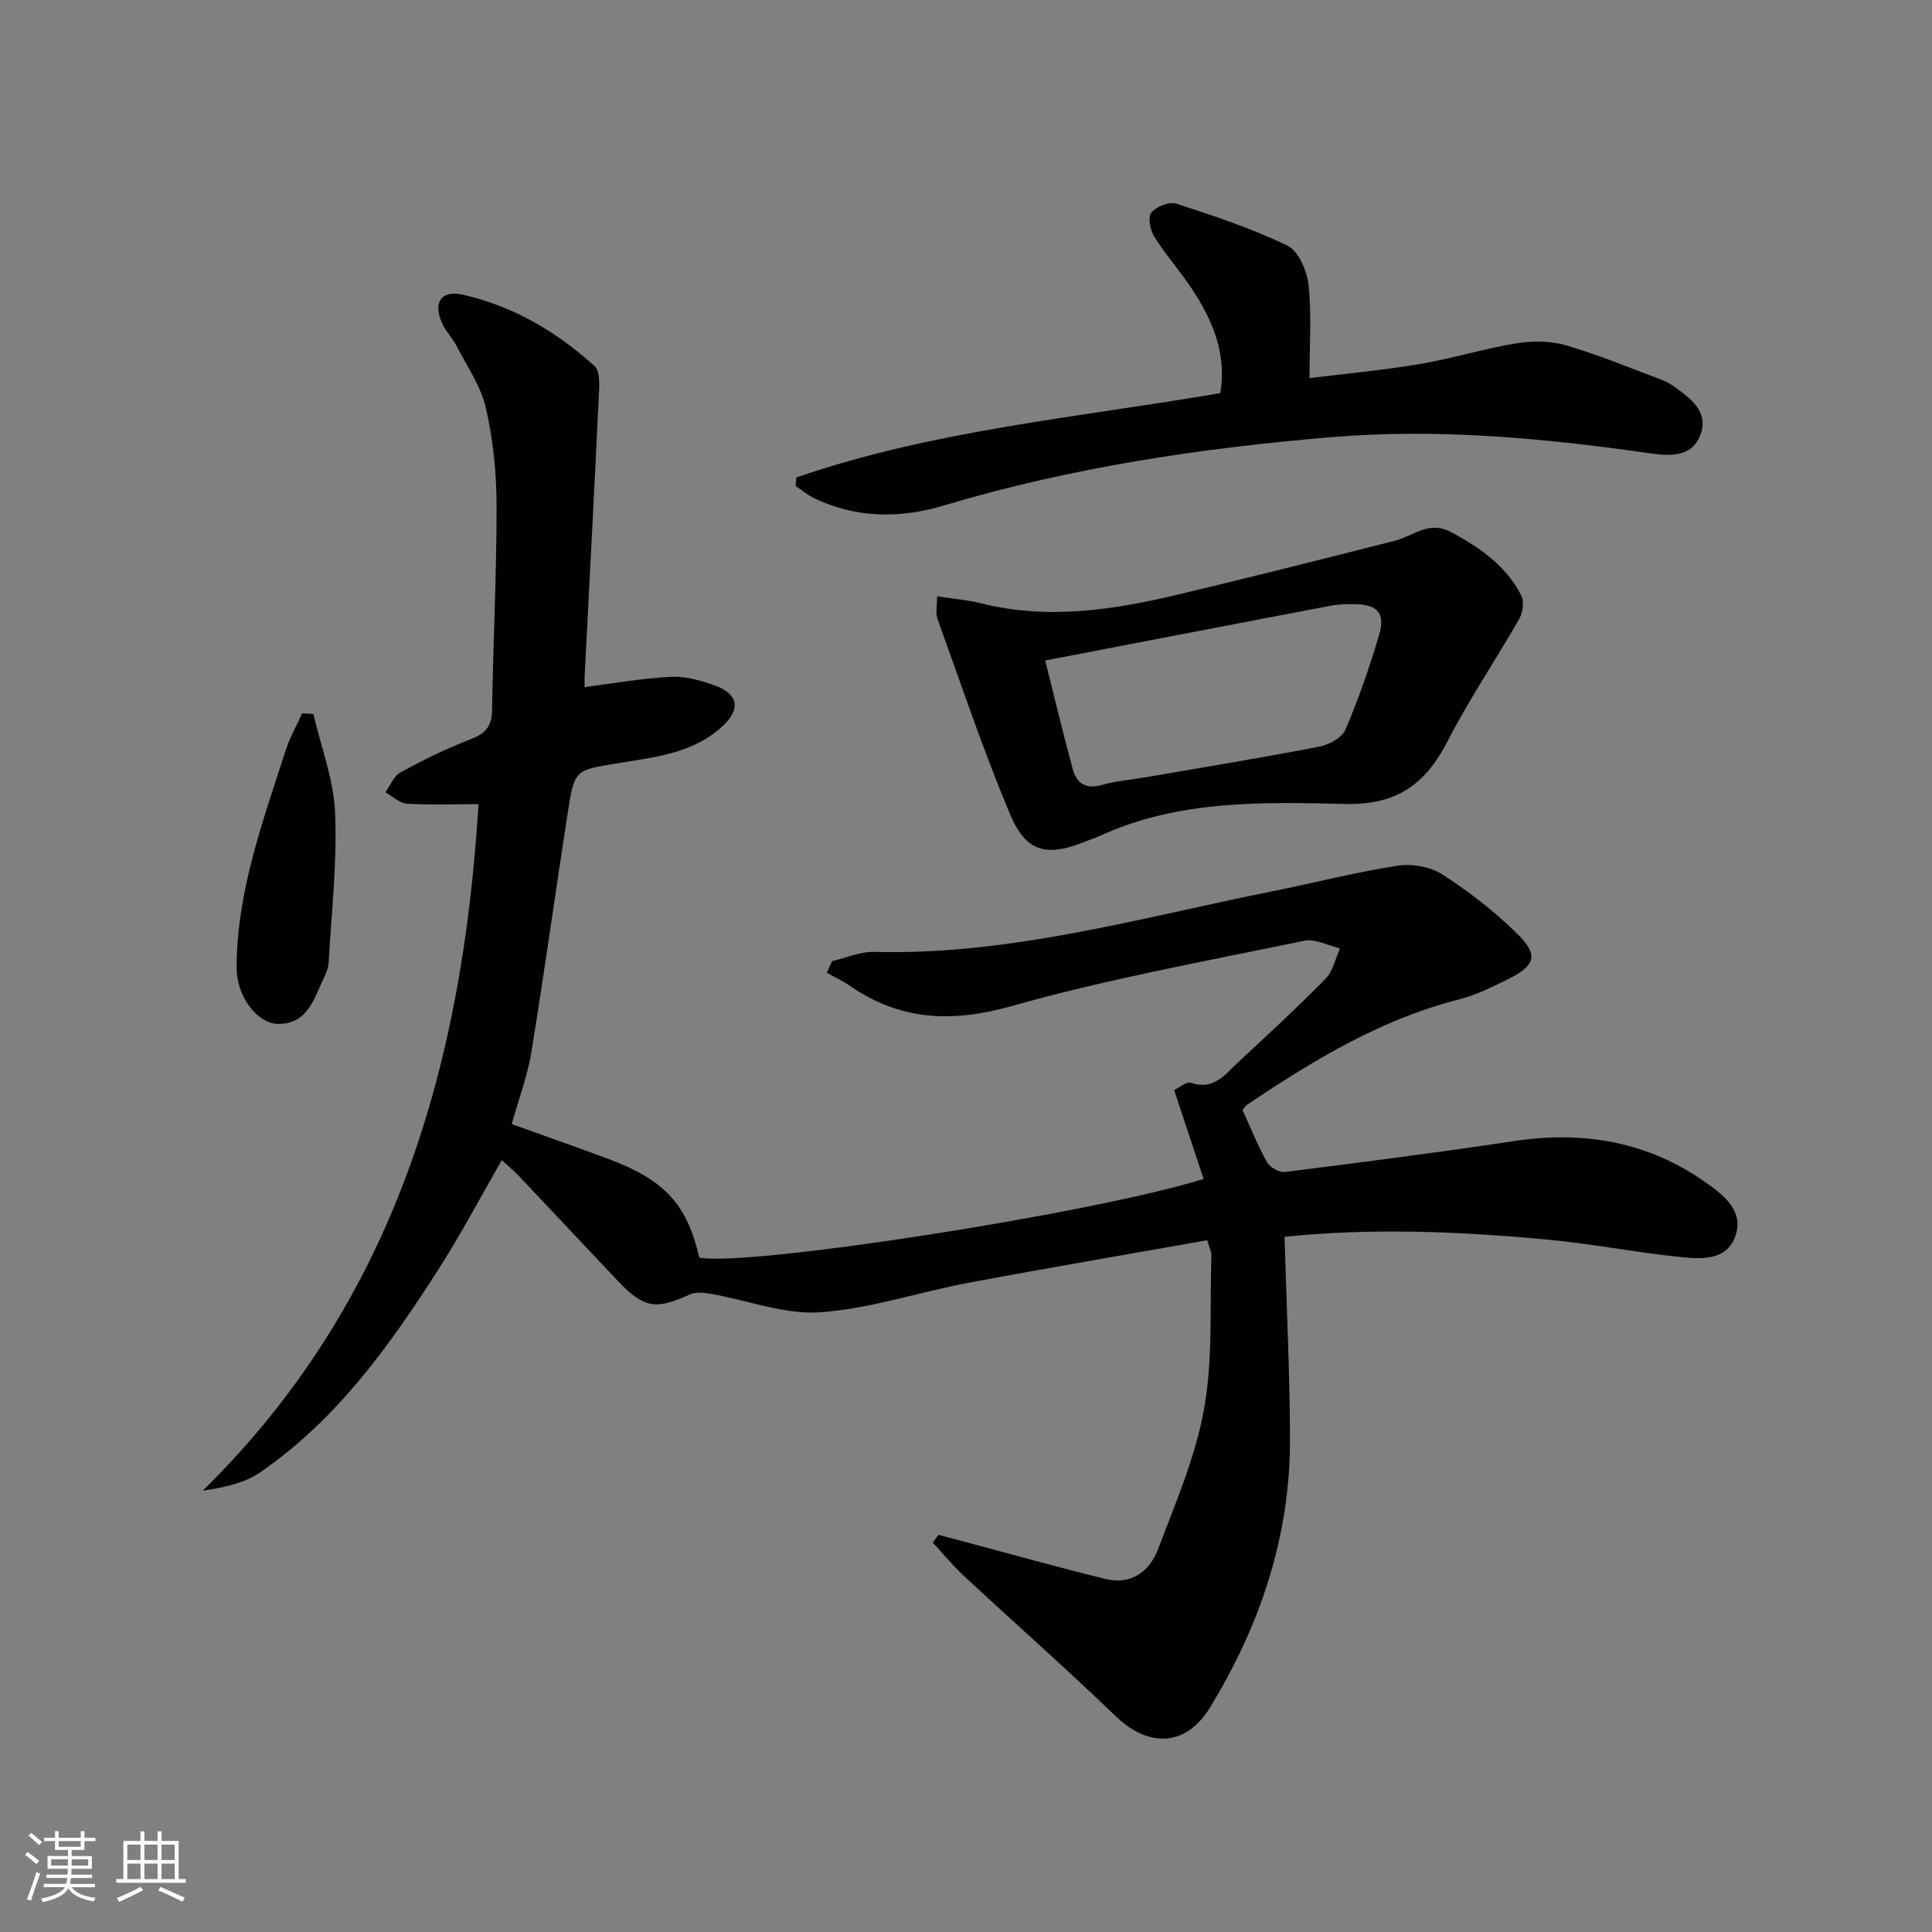 <svg enable-background="new 0 0 400 400" viewBox="0 0 400 400" xmlns="http://www.w3.org/2000/svg"><rect x="0" y="0" width="400" height="400" fill="#808080" stroke="none"/><g fill="#010104"><path d="m194.3 317.77c1.97.52 3.95 1.05 5.92 1.57 9.59 2.55 19.14 5.26 28.78 7.59 5.19 1.25 9.02-1.61 10.73-6.12 3.63-9.57 7.79-19.18 9.57-29.16 1.85-10.33 1.15-21.12 1.51-31.71.03-.76-.4-1.54-.86-3.16-16.58 2.94-33.07 5.73-49.5 8.82-10.25 1.93-20.35 5.38-30.66 6.09-7.33.51-14.89-2.46-22.37-3.77-1.49-.26-3.31-.52-4.58.07-7.02 3.24-9.54 2.89-14.9-2.77-6.87-7.25-13.69-14.55-20.56-21.8-1.01-1.06-2.15-1.99-3.5-3.22-4.36 7.59-8.29 15.05-12.81 22.14-10.24 16.06-21.26 31.55-37.26 42.53-3.21 2.2-7.33 3.07-11.83 3.76 40-39.29 53.81-88.48 57.09-142.14-5.42 0-10.17.2-14.9-.11-1.51-.1-2.92-1.54-4.38-2.36 1.03-1.41 1.76-3.37 3.14-4.12 4.66-2.53 9.45-4.9 14.4-6.8 3.05-1.17 4.5-2.58 4.55-6 .21-14.15.95-28.29.93-42.43-.01-6.76-.71-13.66-2.22-20.24-1.04-4.53-3.94-8.65-6.12-12.9-.83-1.61-2.2-2.97-2.94-4.61-1.92-4.27-.21-6.91 4.27-5.91 10.41 2.34 19.45 7.67 27.28 14.77 1.33 1.2.97 4.62.86 6.99-.89 18.93-1.91 37.86-2.88 56.79-.06 1.15-.01 2.3-.01 2.69 6.1-.77 11.97-1.84 17.89-2.12 3.04-.14 6.28.77 9.19 1.84 4.7 1.74 5.24 4.82 1.59 8.26-6.06 5.72-14.04 6.51-21.68 7.77-8.93 1.47-9.09 1.19-10.48 10.16-2.57 16.56-4.85 33.17-7.55 49.71-.79 4.87-2.59 9.58-4.06 14.86 6.69 2.41 13.38 4.74 20.02 7.22 11.67 4.35 16.25 9.38 18.81 20.41 9.82 2 81.4-9.09 104.42-16.27-1.97-5.94-3.94-11.88-6.11-18.4 1-.46 2.53-1.83 3.49-1.5 4.75 1.61 7.1-1.78 9.81-4.3 6.1-5.66 12.22-11.31 18.05-17.25 1.54-1.57 2.03-4.16 3-6.29-2.47-.57-5.13-2.04-7.39-1.58-20.27 4.21-40.72 7.9-60.61 13.53-12.39 3.5-23.06 2.99-33.53-4.23-1.49-1.03-3.16-1.79-4.74-2.68.37-.8.75-1.6 1.12-2.4 2.9-.67 5.81-1.99 8.69-1.91 28.12.73 54.93-7.02 82.08-12.47 8.78-1.76 17.47-4.01 26.3-5.38 3-.47 6.84.24 9.36 1.87 5.52 3.58 10.84 7.69 15.5 12.32 4.38 4.34 3.66 6.49-2.01 9.31-3.26 1.63-6.62 3.29-10.12 4.18-16.23 4.14-30.25 12.63-43.93 21.85-.38.26-.63.73-.91 1.07 1.69 3.68 3.16 7.38 5.09 10.81.6 1.07 2.55 2.15 3.73 2 15.81-1.99 31.63-4.01 47.39-6.39 14.47-2.18 27.86.12 39.85 8.68 3.46 2.47 7.5 5.55 6.15 10.44-1.53 5.54-6.86 5.37-11.29 4.91-9.41-.96-18.73-2.8-28.15-3.67-18.03-1.66-36.1-2.41-54.07-.54.41 14.25 1.09 28.01 1.13 41.78.07 20.15-6.14 38.6-16.56 55.66-4.97 8.14-12.66 8.42-19.57 1.77-10.28-9.9-20.99-19.34-31.45-29.06-2.28-2.12-4.26-4.57-6.38-6.87.41-.53.8-1.05 1.18-1.58z"/><path d="m164.9 98.85c28.3-9.78 58.11-12.38 87.76-17.46 1.33-8.07-1.54-14.98-5.8-21.45-2.46-3.74-5.48-7.11-7.86-10.9-.86-1.36-1.39-4.07-.64-5.01 1.01-1.26 3.72-2.34 5.17-1.87 7.81 2.54 15.68 5.14 23.04 8.71 2.29 1.11 4.03 5.23 4.35 8.15.66 6.06.2 12.24.2 19.26 7.21-.89 15.06-1.61 22.81-2.91 6.68-1.12 13.21-3.17 19.9-4.27 3.36-.55 7.11-.56 10.34.38 6.68 1.93 13.13 4.65 19.67 7.08.93.35 1.84.81 2.65 1.39 3.44 2.48 7.34 5.23 5.57 10.04-1.79 4.9-6.66 4.4-10.76 3.82-21.79-3.12-43.69-5.14-65.64-3.3-27.14 2.27-54.05 6.3-80.26 14.15-9.05 2.71-18.03 2.65-26.73-1.46-1.41-.67-2.65-1.72-3.96-2.59.05-.58.12-1.17.19-1.76z"/><path d="m194.02 123.45c3.51.55 6.34.77 9.05 1.45 13.81 3.47 27.38 1.4 40.86-1.81 14.97-3.56 29.88-7.34 44.8-11.11 3.85-.97 7.11-4.29 11.71-1.81 5.98 3.22 11.4 6.96 14.53 13.14.63 1.25.3 3.54-.45 4.86-4.86 8.5-10.38 16.65-14.85 25.35-4.58 8.9-10.55 13.18-21.19 12.93-17.01-.4-34.3-.85-50.45 6.47-1.06.48-2.16.84-3.24 1.28-7.98 3.27-12.34 2.31-15.65-5.58-5.58-13.28-10.16-26.97-15.06-40.53-.42-1.15-.06-2.56-.06-4.64zm22.38 13.3c1.96 7.79 3.71 15.17 5.7 22.49.8 2.96 2.73 4.24 6.08 3.27 3.01-.86 6.19-1.09 9.3-1.63 11.92-2.06 23.85-4.01 35.72-6.31 2-.39 4.67-1.86 5.38-3.54 2.72-6.39 5.02-12.99 6.97-19.66 1.29-4.43-.37-6.19-4.93-6.28-1.65-.03-3.35-.01-4.97.29-19.35 3.68-38.7 7.41-59.25 11.37z"/><path d="m64.88 147.82c1.58 6.81 4.21 13.57 4.5 20.44.43 10.32-.76 20.72-1.34 31.08-.06 1.12-.58 2.26-1.07 3.3-2.02 4.3-3.37 9.48-9.55 9.34-3.93-.09-8.42-5.39-8.43-11.58-.02-6.67 1.03-13.48 2.58-20 2.02-8.49 4.91-16.77 7.59-25.09.85-2.64 2.26-5.1 3.41-7.64.76.05 1.54.1 2.31.15z"/></g><path d="m5.17 384 .55-.58c.85.61 1.65 1.24 2.4 1.87l-.59.64c-.83-.73-1.62-1.38-2.36-1.93m1.22 9.53-.82-.34c.71-1.76 1.37-3.64 1.98-5.63.24.13.5.25.76.36-.6 1.67-1.24 3.54-1.92 5.61m-.5-13.5.57-.54c.56.44 1.31 1.06 2.26 1.87l-.64.64c-.68-.66-1.41-1.32-2.19-1.97m3.25.46h2.24v-1.36h.77v1.36h4.57v-1.36h.76v1.36h2.28v.69h-2.28v1.84h-2.64v1.26h4.18v2.64h-4.21c0 .45-.02.86-.05 1.21h4.32v.69h-4.38c-.04.34-.1.75-.19 1.22h5.15v.69h-4.82c.87 1.19 2.51 1.92 4.93 2.19-.17.31-.3.57-.37.76-2.77-.49-4.52-1.41-5.26-2.76-.56 1.26-2.3 2.23-5.24 2.9-.12-.25-.26-.48-.43-.72 2.73-.55 4.38-1.34 4.96-2.38h-4.38v-.69h4.65c.1-.38.17-.79.21-1.22h-4.32v-.69h4.4c.03-.34.05-.75.05-1.21h-4.2v-2.64h4.23v-1.26h-2.69v-1.84h-2.24zm1.46 4.46v1.29h3.45c.01-.4.02-.57.01-.53v-.32-.45h-3.46zm1.55-2.59h4.57v-1.19h-4.57zm6.11 2.59h-3.42v.77c-.01.19-.01.37-.02.53h3.44z" fill="#fcfbfa"/><path d="m32.63 379.16h.82v1.98h3.54v7.89h1.46v.78h-14.37v-.78h1.46v-7.89h3.54v-1.98h.82v1.98h2.73zm-3.49 11.48.5.73c-1.61.82-3.28 1.63-5 2.41-.13-.27-.28-.55-.44-.82 1.75-.72 3.4-1.49 4.94-2.32m-2.78-5.55h2.73v-3.18h-2.73zm0 3.95h2.73v-3.2h-2.73zm3.54-3.95h2.73v-3.18h-2.73zm0 3.95h2.73v-3.2h-2.73zm7.89 4.68c-1.84-.92-3.51-1.7-5.02-2.32l.45-.73c1.89.8 3.57 1.55 5.04 2.23zm-1.62-11.81h-2.73v3.18h2.73zm-2.73 7.13h2.73v-3.2h-2.73z" fill="#fcfbfa"/></svg>